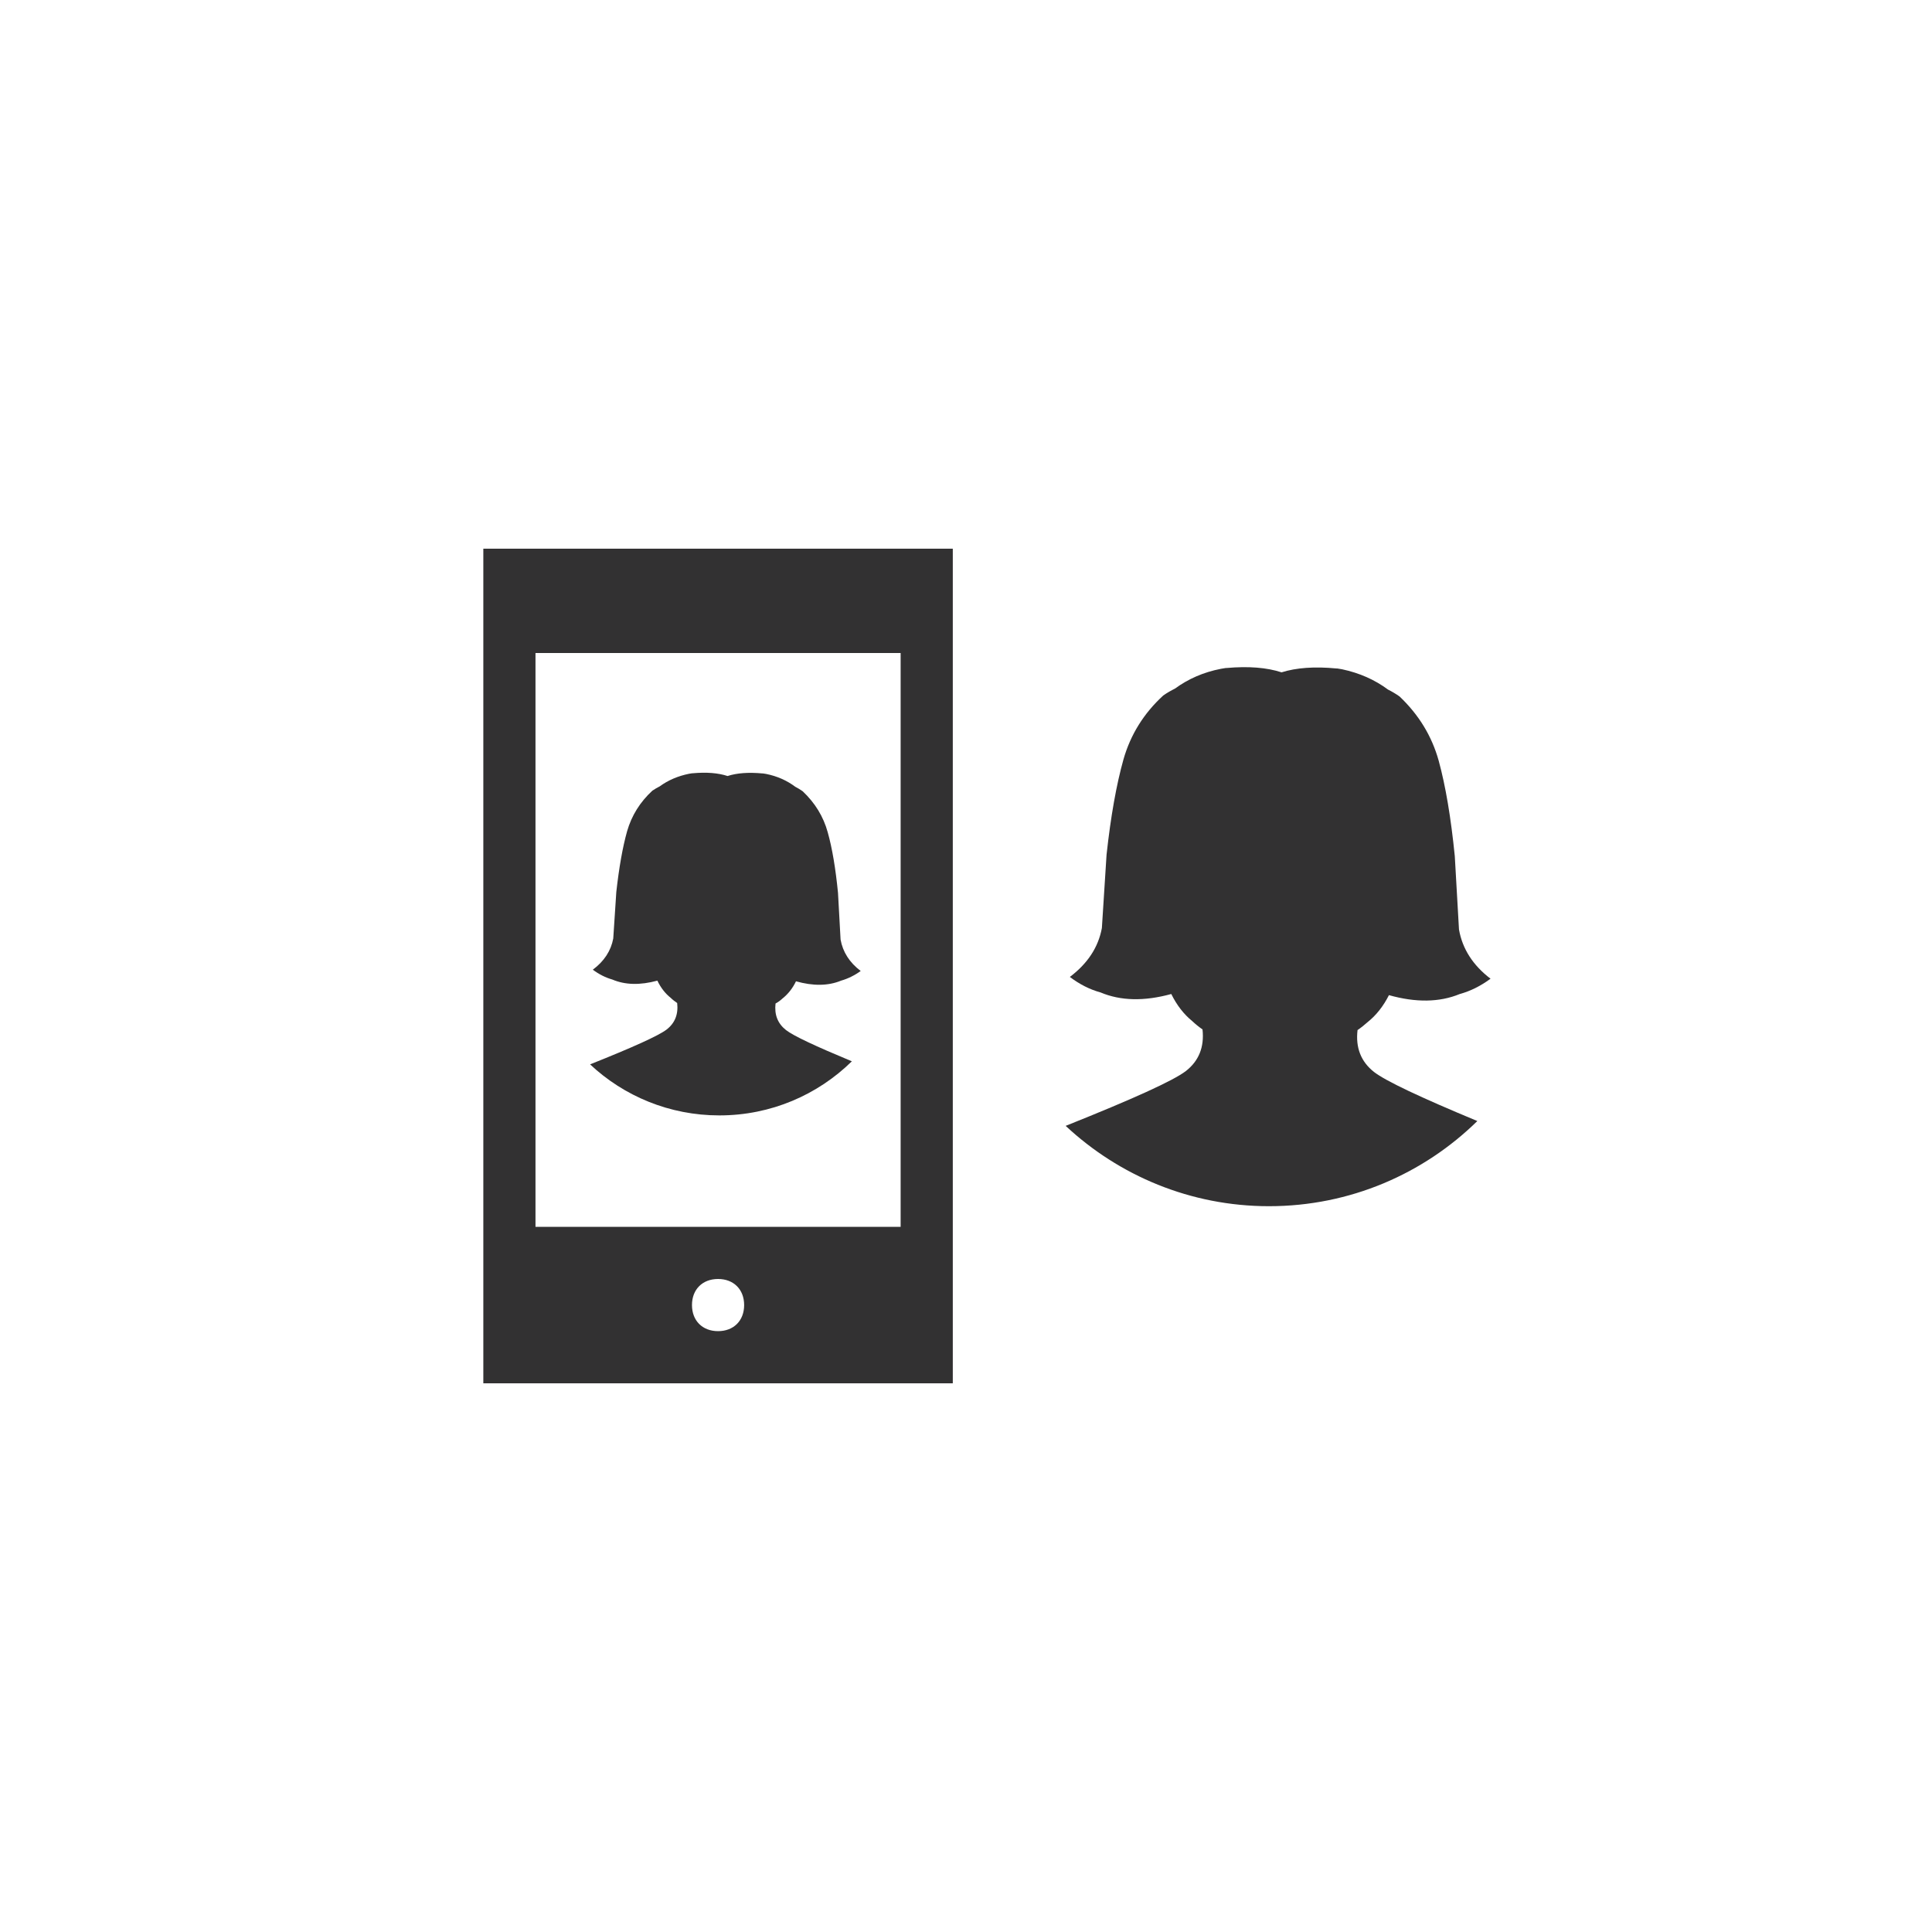 <?xml version="1.0" encoding="utf-8"?>
<!-- Generator: Adobe Illustrator 28.1.0, SVG Export Plug-In . SVG Version: 6.00 Build 0)  -->
<svg version="1.1" id="Layer_1" xmlns="http://www.w3.org/2000/svg" xmlns:xlink="http://www.w3.org/1999/xlink" x="0px" y="0px"
	 viewBox="0 0 1200 1200" style="enable-background:new 0 0 1200 1200;" xml:space="preserve">
<style type="text/css">
	.st0{fill-rule:evenodd;clip-rule:evenodd;fill:#323132;}
	.st1{fill:#323132;}
</style>
<g>
	<path class="st0" d="M300.2,340.8v518.4h291.6V340.8H300.2z M446,826.8c-9.7,0-16.2-6.5-16.2-16.2c0-9.7,6.5-16.2,16.2-16.2
		c9.7,0,16.2,6.5,16.2,16.2C462.2,820.3,455.7,826.8,446,826.8z M559.3,762H332.6V405.6h226.8V762z"/>
</g>
<path class="st1" d="M486,620.2c3.5-2.8,6.3-6.3,8.4-10.7c10.6,3,20,2.9,28-0.4c4.2-1.2,8.3-3.2,12.2-6c-7-5.3-11.1-11.8-12.5-19.5
	l-1.6-29c-1.5-15.2-3.6-27.8-6.4-37.7c-2.7-9.8-7.9-18.2-15.5-25.4c-1.5-1.1-3.1-2-4.6-2.8c-5.2-3.9-11.2-6.6-18.2-8
	c-0.6-0.1-1.3-0.2-1.9-0.3c-0.1,0-0.2,0-0.3,0c-8.6-0.8-15.8-0.3-21.7,1.6c-5.8-1.9-13.1-2.5-21.7-1.7c-0.1,0-0.2,0-0.3,0
	c-0.6,0.1-1.3,0.2-1.9,0.3c-6.9,1.4-13,4-18.2,7.8c-1.6,0.8-3.1,1.7-4.6,2.7c-7.7,7.1-12.9,15.5-15.7,25.2c-2.8,10-5,22.5-6.7,37.7
	l-1.9,28.9c-1.4,7.6-5.6,14.1-12.7,19.4c3.9,2.9,7.9,4.9,12.1,6.1c8,3.4,17.3,3.6,28,0.7c2.1,4.4,4.9,8,8.3,10.7
	c1.2,1.2,2.6,2.2,4,3.2c0.8,7-1.4,12.5-6.6,16.5c-5,3.8-20.9,11-47.5,21.6c21,19.7,49.3,31.7,80.3,31.7c32.1,0,61.1-12.8,82.3-33.6
	c-22.6-9.4-36.3-15.8-40.9-19.4c-5.2-4.1-7.3-9.6-6.5-16.5C483.4,622.4,484.8,621.3,486,620.2z"/>
<path class="st1" d="M849.4,634.9c5.4-4.3,9.8-9.9,13.3-16.8c16.7,4.7,31.4,4.5,44-0.7c6.6-1.8,13-5,19.1-9.5
	c-11-8.4-17.5-18.6-19.6-30.6l-2.6-45.5c-2.4-23.9-5.7-43.6-10-59.3c-4.3-15.4-12.4-28.6-24.3-39.9c-2.4-1.7-4.8-3.1-7.2-4.3
	c-8.2-6.1-17.7-10.3-28.5-12.6c-1-0.2-2-0.3-3-0.5c-0.2,0-0.3,0-0.5,0c-13.5-1.3-24.9-0.5-34.1,2.4c-9.2-3-20.5-3.9-34.1-2.7
	c-0.2,0-0.3,0-0.5,0c-1,0.2-2,0.3-3,0.5c-10.9,2.1-20.4,6.3-28.6,12.3c-2.4,1.2-4.9,2.6-7.3,4.3c-12.1,11.1-20.3,24.3-24.7,39.7
	c-4.4,15.7-7.9,35.4-10.5,59.2l-2.9,45.5c-2.2,12-8.9,22.1-19.9,30.4c6.1,4.6,12.4,7.8,19,9.6c12.6,5.3,27.2,5.6,44,1
	c3.4,6.9,7.7,12.5,13.1,16.9c1.9,1.8,4,3.5,6.3,5.1c1.2,11-2.3,19.6-10.4,25.9c-7.9,6-32.8,17.3-74.6,34
	c33.1,30.9,77.5,49.9,126.3,49.9c50.4,0,96.1-20.2,129.4-52.9c-35.6-14.8-57-24.9-64.2-30.5c-8.1-6.4-11.5-15.1-10.2-26
	C845.4,638.3,847.5,636.6,849.4,634.9z"/>
</svg>
